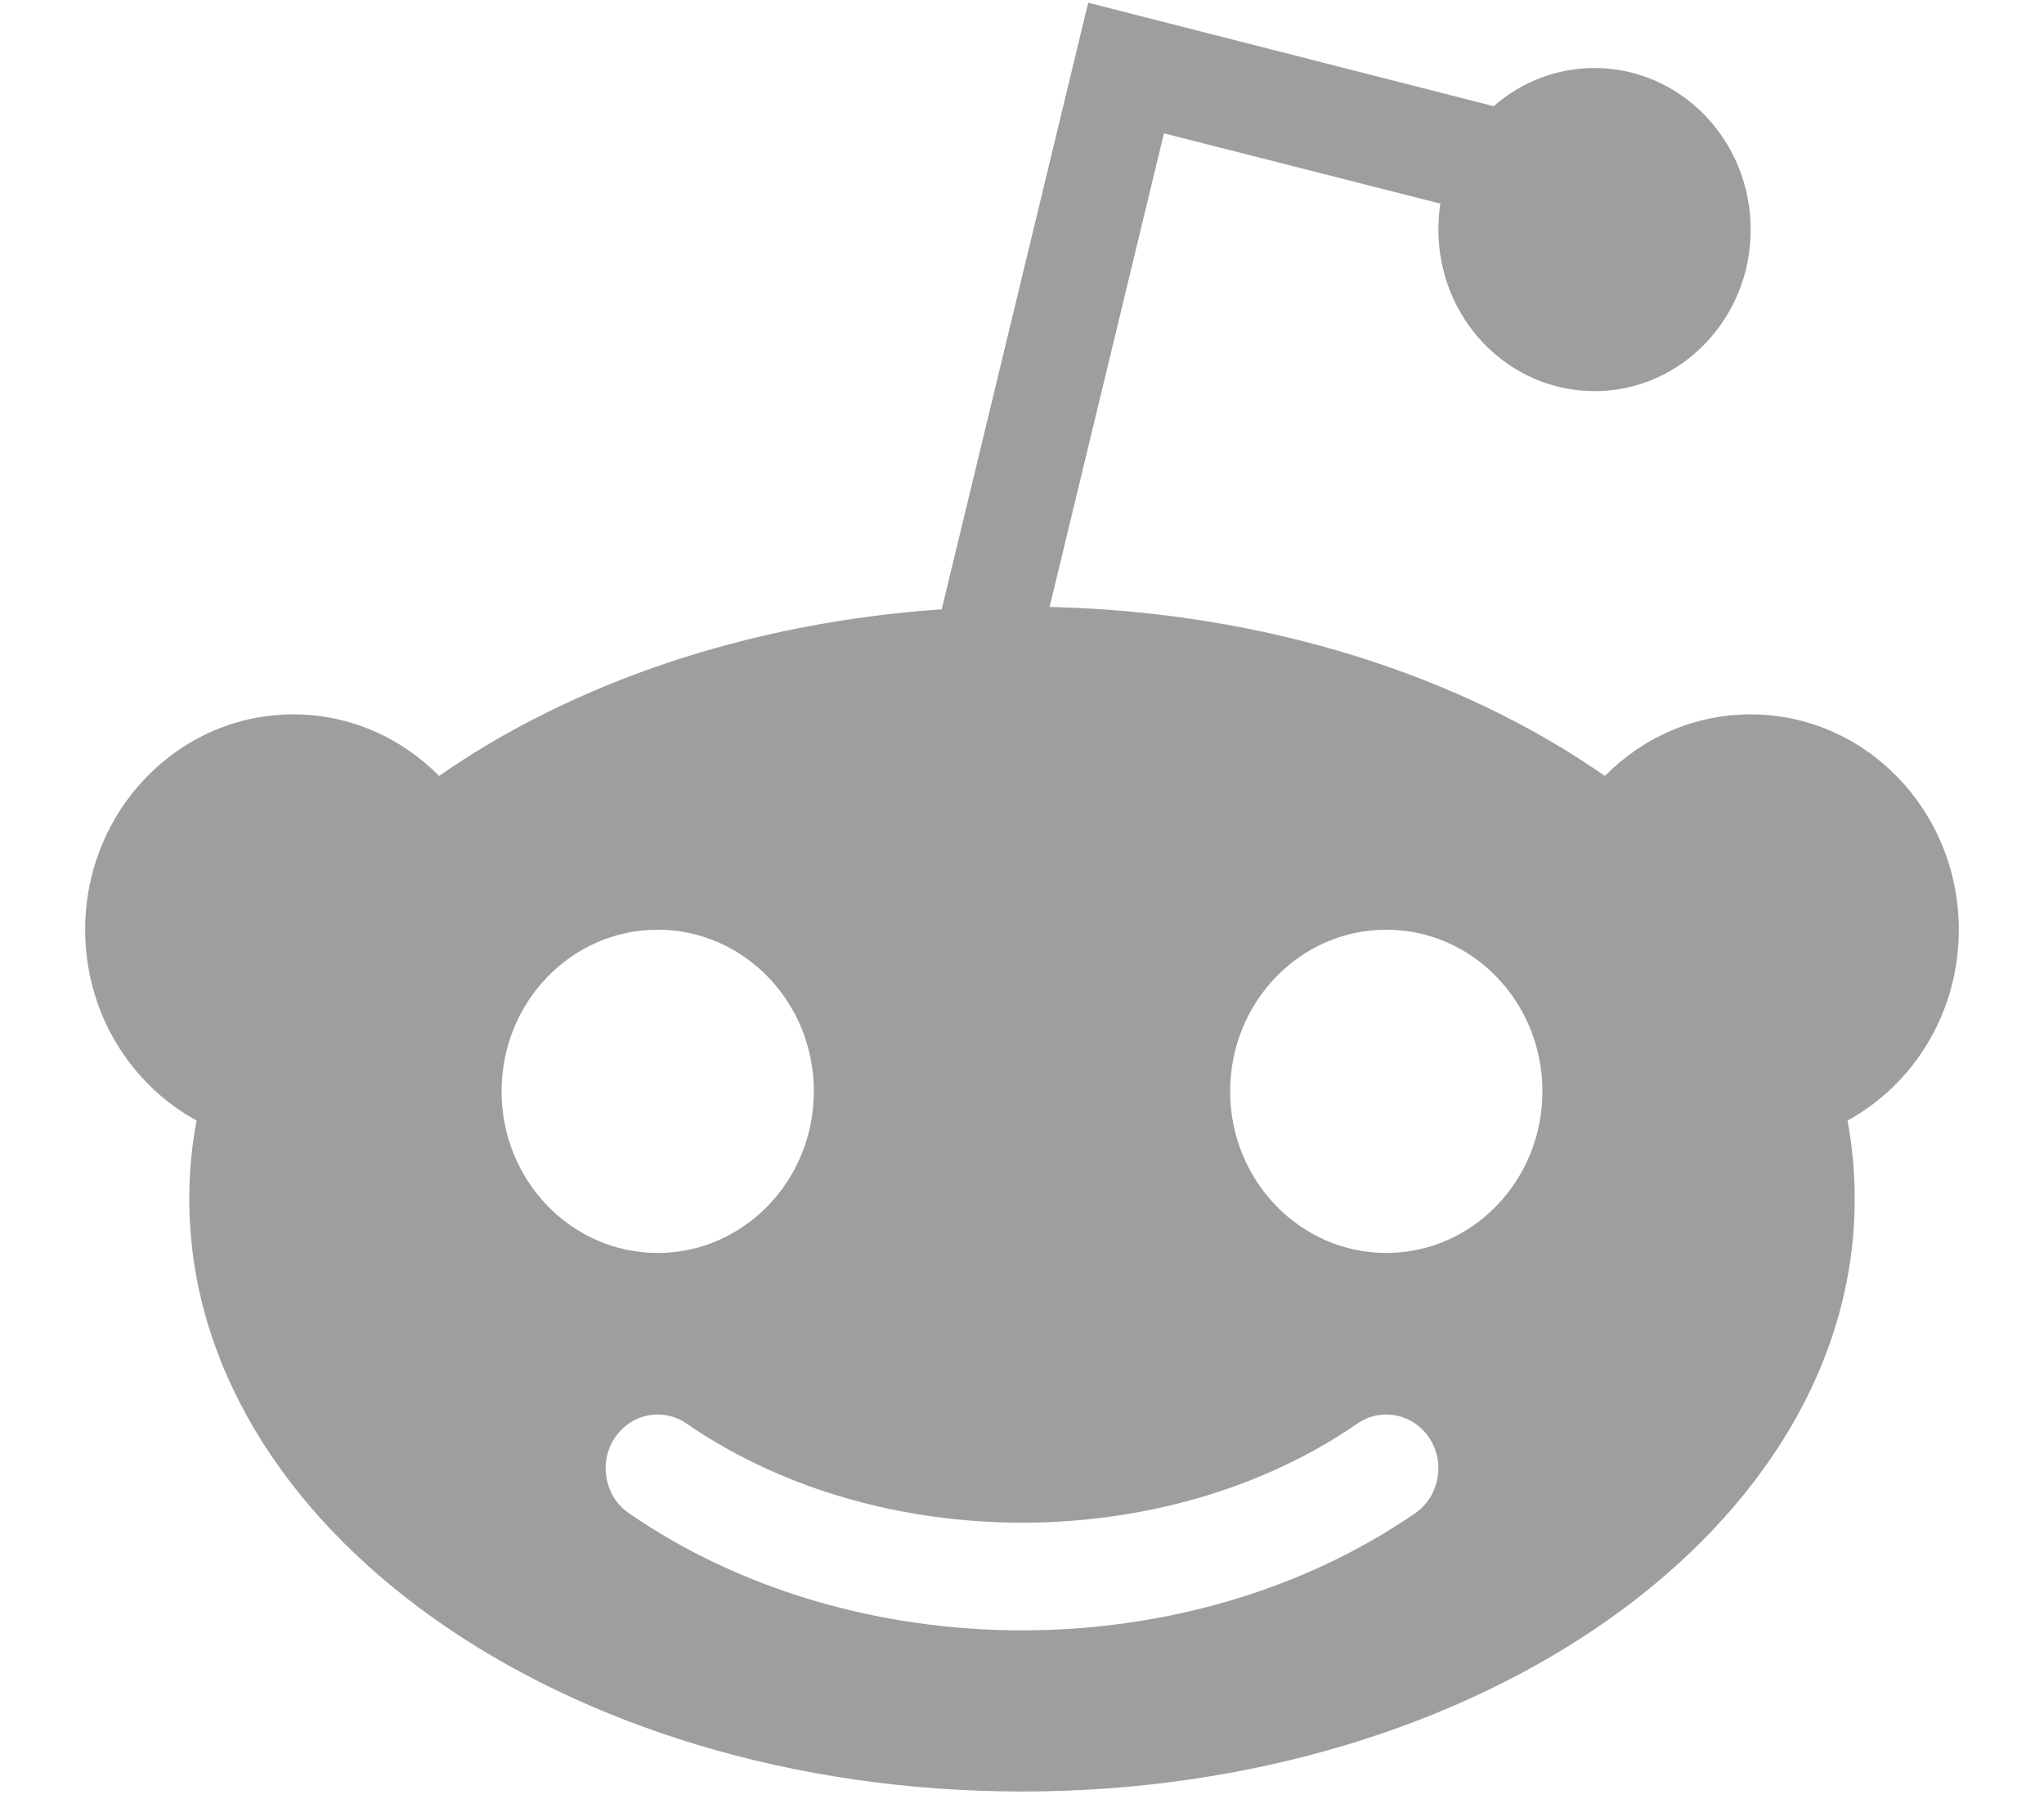 <svg width="18" height="16" viewBox="0 0 18 16" fill="none" xmlns="http://www.w3.org/2000/svg">
<path fill-rule="evenodd" clip-rule="evenodd" d="M12.684 1.793C12.673 1.867 12.667 1.944 12.667 2.022C12.667 2.807 13.282 3.444 14.042 3.444C14.801 3.444 15.417 2.807 15.417 2.022C15.417 1.236 14.801 0.599 14.042 0.599C13.703 0.599 13.393 0.725 13.154 0.935L9.583 0.024L8.293 5.365C6.576 5.482 5.032 6.02 3.867 6.832C3.536 6.497 3.083 6.29 2.583 6.29C1.571 6.29 0.75 7.139 0.75 8.186C0.75 8.916 1.148 9.548 1.731 9.866C1.688 10.092 1.667 10.323 1.667 10.557C1.667 13.438 4.95 15.774 9 15.774C13.05 15.774 16.333 13.438 16.333 10.557C16.333 10.323 16.312 10.092 16.27 9.866C16.852 9.548 17.25 8.916 17.25 8.186C17.25 7.139 16.429 6.29 15.417 6.29C14.917 6.29 14.464 6.497 14.133 6.832C12.864 5.947 11.145 5.388 9.243 5.344L10.25 1.174L12.684 1.793ZM5.792 11.032C6.551 11.032 7.167 10.395 7.167 9.609C7.167 8.823 6.551 8.186 5.792 8.186C5.032 8.186 4.417 8.823 4.417 9.609C4.417 10.395 5.032 11.032 5.792 11.032ZM12.208 11.032C12.968 11.032 13.583 10.395 13.583 9.609C13.583 8.823 12.968 8.186 12.208 8.186C11.449 8.186 10.833 8.823 10.833 9.609C10.833 10.395 11.449 11.032 12.208 11.032ZM6.046 12.534C5.835 12.389 5.551 12.448 5.41 12.666C5.27 12.883 5.327 13.178 5.537 13.323C6.535 14.011 7.767 14.355 9 14.355C10.233 14.355 11.465 14.011 12.463 13.323C12.673 13.178 12.73 12.883 12.59 12.666C12.449 12.448 12.165 12.389 11.954 12.534C11.111 13.116 10.055 13.407 9 13.407C8.374 13.407 7.748 13.304 7.167 13.1C6.768 12.959 6.389 12.771 6.046 12.534Z" fill="#9E9E9E"/>
</svg>
